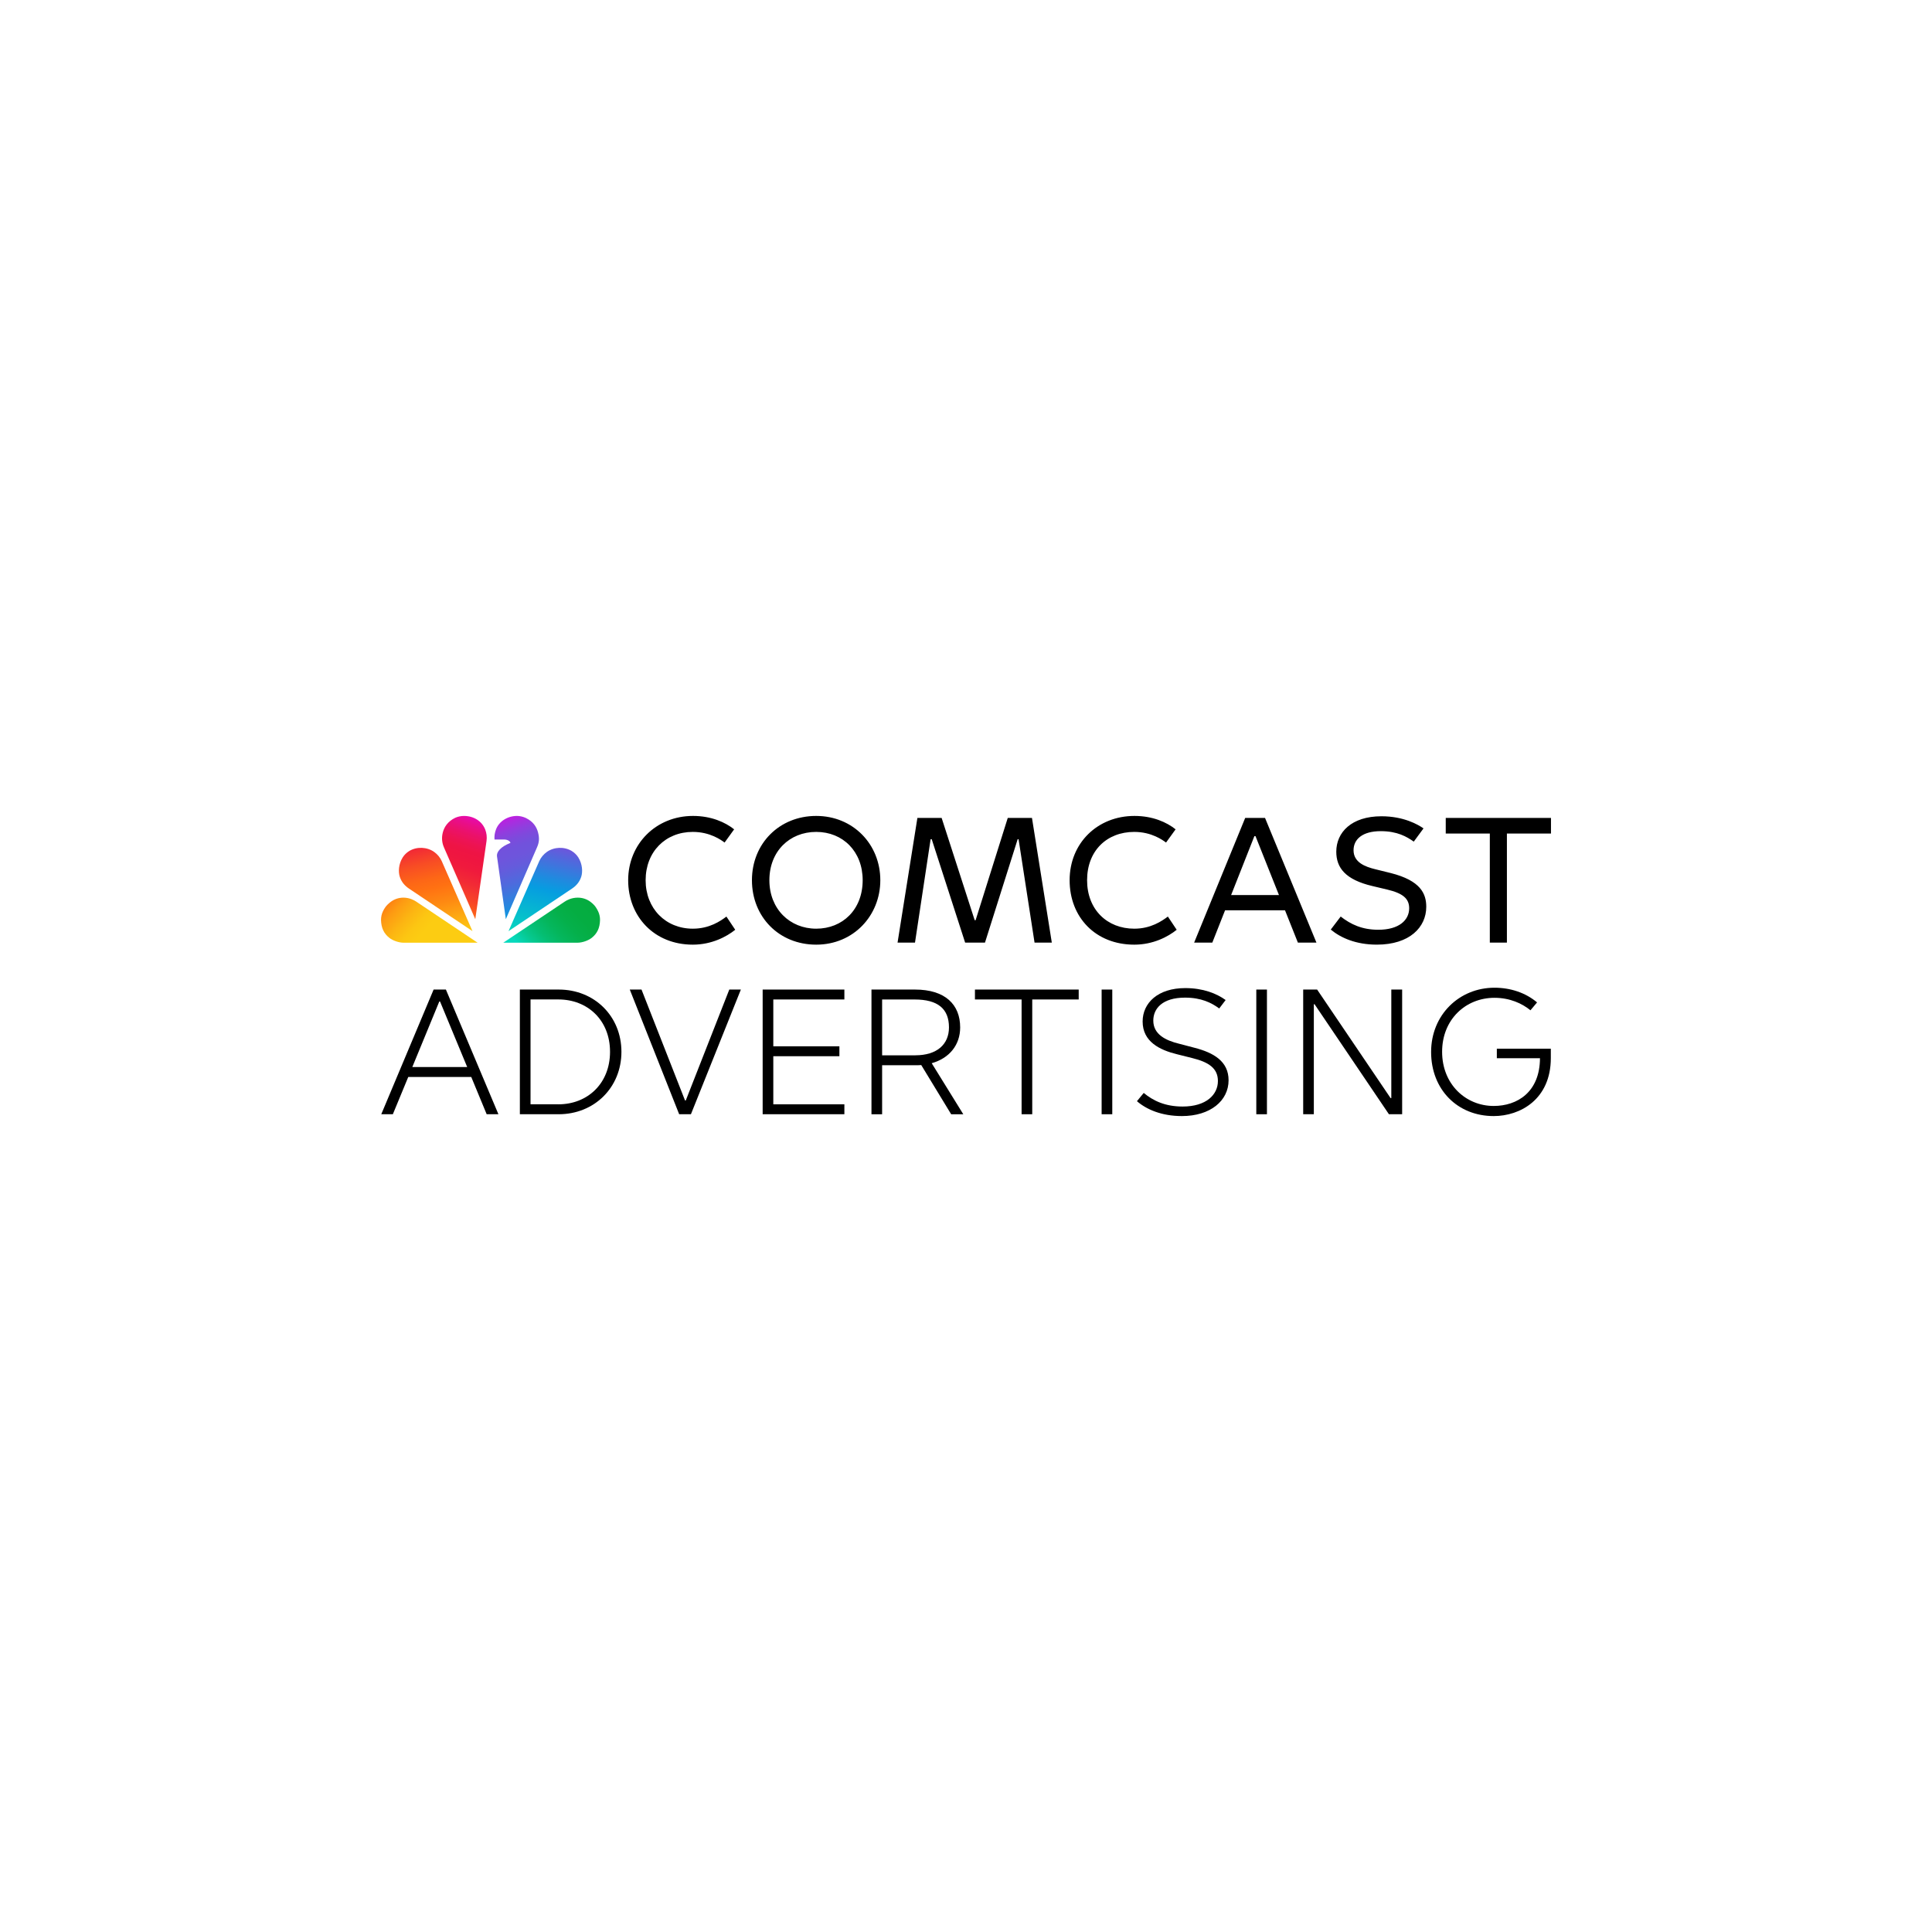 <?xml version="1.0" encoding="UTF-8"?>
<svg id="Layer_1" data-name="Layer 1" xmlns="http://www.w3.org/2000/svg" xmlns:xlink="http://www.w3.org/1999/xlink" viewBox="0 0 1080 1080">
  <defs>
    <style>
      .cls-1 {
        fill: url(#linear-gradient-5);
      }

      .cls-2 {
        fill: url(#linear-gradient-6);
      }

      .cls-3 {
        fill: url(#linear-gradient-4);
      }

      .cls-4 {
        fill: url(#linear-gradient-3);
      }

      .cls-5 {
        fill: url(#linear-gradient-2);
      }

      .cls-6 {
        fill: url(#linear-gradient);
      }
    </style>
    <linearGradient id="linear-gradient" x1="279.68" y1="453.45" x2="298.69" y2="510.21" gradientUnits="userSpaceOnUse">
      <stop offset="0" stop-color="#e306e3"/>
      <stop offset=".04" stop-color="#d012e1"/>
      <stop offset=".12" stop-color="#ad2adf"/>
      <stop offset=".2" stop-color="#913dde"/>
      <stop offset=".28" stop-color="#7d4adc"/>
      <stop offset=".36" stop-color="#7152dc"/>
      <stop offset=".44" stop-color="#6e55dc"/>
      <stop offset=".53" stop-color="#655bdc"/>
      <stop offset=".68" stop-color="#4d6bdd"/>
      <stop offset=".86" stop-color="#2786de"/>
      <stop offset="1" stop-color="#069de0"/>
    </linearGradient>
    <linearGradient id="linear-gradient-2" x1="268.93" y1="452.84" x2="249.67" y2="510.22" gradientUnits="userSpaceOnUse">
      <stop offset="0" stop-color="#e306e3"/>
      <stop offset=".08" stop-color="#e60ab2"/>
      <stop offset=".16" stop-color="#e90e89"/>
      <stop offset=".24" stop-color="#eb116a"/>
      <stop offset=".32" stop-color="#ed1353"/>
      <stop offset=".39" stop-color="#ee1445"/>
      <stop offset=".45" stop-color="#ef1541"/>
      <stop offset=".55" stop-color="#f01a3d"/>
      <stop offset=".68" stop-color="#f22b35"/>
      <stop offset=".83" stop-color="#f74627"/>
      <stop offset=".98" stop-color="#fe6c14"/>
      <stop offset="1" stop-color="#ff7112"/>
    </linearGradient>
    <linearGradient id="linear-gradient-3" x1="234.16" y1="466.42" x2="248.53" y2="524.44" gradientUnits="userSpaceOnUse">
      <stop offset=".04" stop-color="#ef1541"/>
      <stop offset=".1" stop-color="#f12339"/>
      <stop offset=".28" stop-color="#f84d24"/>
      <stop offset=".43" stop-color="#fd6716"/>
      <stop offset=".52" stop-color="#ff7112"/>
      <stop offset=".68" stop-color="#fe8b12"/>
      <stop offset="1" stop-color="#fccc12"/>
    </linearGradient>
    <linearGradient id="linear-gradient-4" x1="212.91" y1="498.37" x2="257.5" y2="539.72" gradientUnits="userSpaceOnUse">
      <stop offset=".06" stop-color="#ff7112"/>
      <stop offset=".08" stop-color="#fe7512"/>
      <stop offset=".21" stop-color="#fd9b12"/>
      <stop offset=".34" stop-color="#fcb512"/>
      <stop offset=".45" stop-color="#fcc612"/>
      <stop offset=".54" stop-color="#fccc12"/>
    </linearGradient>
    <linearGradient id="linear-gradient-5" x1="313.72" y1="466.96" x2="299.9" y2="525.06" gradientUnits="userSpaceOnUse">
      <stop offset=".11" stop-color="#6e55dc"/>
      <stop offset=".18" stop-color="#5a62dc"/>
      <stop offset=".42" stop-color="#1d8cdf"/>
      <stop offset=".53" stop-color="#069de0"/>
      <stop offset=".8" stop-color="#06bdcd"/>
      <stop offset="1" stop-color="#07d9bd"/>
    </linearGradient>
    <linearGradient id="linear-gradient-6" x1="335.12" y1="498.63" x2="292.42" y2="538.31" gradientUnits="userSpaceOnUse">
      <stop offset=".12" stop-color="#05ac3f"/>
      <stop offset=".3" stop-color="#05ad42"/>
      <stop offset=".43" stop-color="#05b04b"/>
      <stop offset=".56" stop-color="#05b65c"/>
      <stop offset=".68" stop-color="#05be73"/>
      <stop offset=".79" stop-color="#06c991"/>
      <stop offset=".89" stop-color="#06d6b5"/>
      <stop offset=".91" stop-color="#07d9bd"/>
    </linearGradient>
  </defs>
  <g>
    <path class="cls-6" d="M289.01,456.11c-5.14,0-9.98,2.9-11.74,7.53-.7,1.84-.99,3.68-.84,5.65h5.33c2.21,0,3.55,1.14,3.55,1.91-5.59,2.18-7.82,5.14-7.49,7.47l4.94,35.17,17.45-40.2c1.17-2.69,1.42-4.96.57-8.25-.79-3.1-2.69-6.14-6.87-8.16-1.46-.67-3.31-1.12-4.9-1.12Z"/>
    <path class="cls-5" d="M259.39,456.11c-1.59,0-3.44.36-4.9,1.03-4.19,2.02-6.17,5.15-6.97,8.25-.84,3.29-.3,6.13.67,8.35l17.5,40.1,6.28-43.7c.31-2.18.06-4.45-.75-6.49-1.83-4.6-6.36-7.53-11.82-7.53Z"/>
    <path class="cls-4" d="M228.76,475.73c-1.36.82-2.74,2.13-3.6,3.49-2.39,3.78-2.58,8.13-1.67,10.93.96,2.97,2.85,5.05,5.21,6.63l35.43,23.74-17.21-39.19c-.89-2.01-2.44-3.83-4.23-5.1-3.97-2.81-9.66-3.08-13.93-.51Z"/>
    <path class="cls-3" d="M214.05,509.47c-.71,1.43-1.09,3.29-1.05,4.9.12,4.48,1.65,7.53,4.69,9.93,1.86,1.46,5.18,2.69,8.02,2.69h41.29s-34.36-23.01-34.36-23.01c-1.18-.79-3.71-2.17-7.05-2.19-2.81-.02-5.31.92-7.31,2.46-2.58,2-3.48,3.68-4.24,5.22Z"/>
    <path class="cls-1" d="M319.63,475.73c1.36.82,2.74,2.13,3.6,3.49,2.39,3.78,2.58,8.13,1.67,10.93-.96,2.97-2.85,5.05-5.21,6.63l-35.43,23.74,17.21-39.19c.89-2.01,2.44-3.83,4.23-5.1,3.97-2.81,9.66-3.08,13.93-.51h0Z"/>
    <path class="cls-2" d="M334.37,509.47c.71,1.43,1.09,3.29,1.05,4.9-.12,4.48-1.65,7.53-4.69,9.93-1.86,1.46-5.18,2.69-8.02,2.69h-41.39s34.41-23.01,34.41-23.01c1.18-.79,3.74-2.19,7.25-2.19,2.81,0,5.27.92,7.26,2.46,2.58,2,3.37,3.68,4.13,5.22h0Z"/>
  </g>
  <g>
    <path d="M242.38,553.17h6.88l29.36,69.7h-6.57l-8.62-20.84h-35.21l-8.62,20.84h-6.47l29.26-69.7ZM261.17,596.49l-15.19-36.65h-.41l-15.09,36.65h30.69Z"/>
    <path d="M290.62,553.17h21.76c19.91,0,35,14.88,35,34.8s-15.09,34.9-35.11,34.9h-21.66v-69.7ZM312.17,617.32c16.22,0,28.84-11.6,28.84-29.36s-12.63-29.26-28.84-29.26h-15.6v58.61h15.6Z"/>
    <path d="M352.04,553.17h6.57l24.33,62h.41l24.33-62h6.47l-27.92,69.7h-6.57l-27.61-69.7Z"/>
    <path d="M426.33,553.17h45.68v5.54h-39.73v26.18h36.95v5.54h-36.95v26.89h39.73v5.54h-45.68v-69.7Z"/>
    <path d="M487.16,553.17h24.33c17.04,0,25.25,8.52,25.25,21.15,0,9.85-6.06,17.25-15.91,20.02l17.66,28.54h-6.78l-16.73-27.51c-1.03.1-2.05.1-3.08.1h-18.79v27.41h-5.95v-69.7ZM511.69,589.92c12.01,0,18.79-6.06,18.79-15.6,0-10.37-6.16-15.6-19.2-15.6h-18.17v31.21h18.58Z"/>
    <path d="M571.07,558.71h-26.07v-5.54h58v5.54h-25.97v64.16h-5.95v-64.16Z"/>
    <path d="M615.82,553.17h5.95v69.7h-5.95v-69.7Z"/>
    <path d="M635.55,615.58l3.8-4.62c5.34,4.41,12.01,7.6,21.76,7.6,13.24,0,19.71-6.67,19.71-14.27,0-7.19-5.24-10.57-14.37-12.83l-8.62-2.16c-9.55-2.36-19.09-6.98-19.09-18.27,0-10.37,8.52-18.68,23.82-18.68,9.96,0,17.45,2.98,22.58,6.67l-3.59,4.72c-4.31-3.18-10.06-6.06-19.09-6.06-12.73,0-17.76,6.16-17.76,12.83,0,7.7,6.88,11.09,14.37,12.93l8.62,2.26c10.78,2.77,19.09,7.6,19.09,18.17,0,11.5-10.26,20.02-26.07,20.02-11.19,0-19.71-3.59-25.15-8.32Z"/>
    <path d="M702.28,553.17h5.95v69.7h-5.95v-69.7Z"/>
    <path d="M728.48,553.17h7.8l41.06,60.67h.41v-60.67h6.06v69.7h-7.39l-41.57-61.49h-.41v61.49h-5.95v-69.7Z"/>
    <path d="M800,588.07c0-20.84,15.81-35.93,35.41-35.93,8.93,0,17.35,2.77,23.82,8.21l-3.7,4.41c-4.62-3.8-11.5-6.98-20.12-6.98-16.01,0-29.26,12.01-29.26,30.18s13.24,30.28,28.84,30.28c13.14,0,25.77-7.7,25.87-26.69h-24.12v-5.34h30.18v5.24c0,23.1-17.14,32.44-31.92,32.44-20.32,0-35-14.88-35-35.83Z"/>
  </g>
  <path d="M406.07,512.36l4.93,7.39c-4.85,3.89-13.19,8.32-23.71,8.32-21.62,0-36.14-15.77-36.14-36.03s15.57-35.93,36.24-35.93c10.17,0,17.99,3.51,23,7.49l-5.34,7.39c-1.83-1.36-8.03-5.95-17.76-5.95-15.35,0-26.38,11.13-26.38,27s11.23,27.1,26.38,27.1c9.29,0,15.45-4.27,18.79-6.78ZM634.07,519.14c-15.15,0-26.38-10.64-26.38-27.1s11.03-27,26.38-27c9.73,0,15.93,4.6,17.76,5.95l5.34-7.39c-5-3.99-12.82-7.49-23-7.49-20.66,0-36.24,15.18-36.24,35.93s14.51,36.03,36.14,36.03c10.53,0,18.87-4.42,23.71-8.32l-4.93-7.39c-3.33,2.5-9.5,6.78-18.79,6.78ZM492.1,492.04c0,19.78-14.98,36.03-35.83,36.03s-35.93-15.58-35.93-36.03,15.28-35.93,35.93-35.93,35.83,15.88,35.83,35.93ZM482.24,492.04c0-16.04-11.04-27-25.97-27s-26.18,10.88-26.18,27,11.45,27.1,26.18,27.1,25.97-10.66,25.97-27.1ZM563.34,457.23l-17.97,57.18h-.51l-18.48-57.18h-13.55l-11.09,69.7h9.75l8.73-57.8h.62l18.68,57.8h11.09l18.27-57.8h.51l8.93,57.8h9.65l-11.09-69.7h-13.55ZM777.38,488.03c-1.47-.37-6.33-1.56-8.73-2.16-5.32-1.32-12.01-3.69-12.01-10.57,0-6.18,5.02-10.68,15.19-10.68,9.31,0,14.56,3.11,18.48,5.85l5.44-7.39c-2.94-2.05-10.93-6.78-23.51-6.78-16.77,0-25.25,9-25.25,19.81,0,9.01,5.11,15.65,20.22,19.2,2.95.69,8.21,1.95,8.21,1.95,8.95,2.11,12.32,5.16,12.32,10.47,0,6.6-5.64,12.01-17.25,12.01-9.05,0-15.35-2.98-21.04-7.39l-5.54,7.29c5.57,4.63,14.09,8.42,25.77,8.42,18.32,0,27.61-9.75,27.61-21.15,0-7.31-3.1-14.64-19.92-18.89ZM707.16,457.23l28.74,69.7h-10.37l-7.2-18.07h-33.51l-7.13,18.07h-10.16l28.54-69.7h11.09ZM714.95,500.35l-13.12-32.95h-.62l-13.01,32.95h26.75ZM867,457.23h-58.82v8.73h24.64v60.98h9.55v-60.98h24.64v-8.73Z"/>
</svg>
